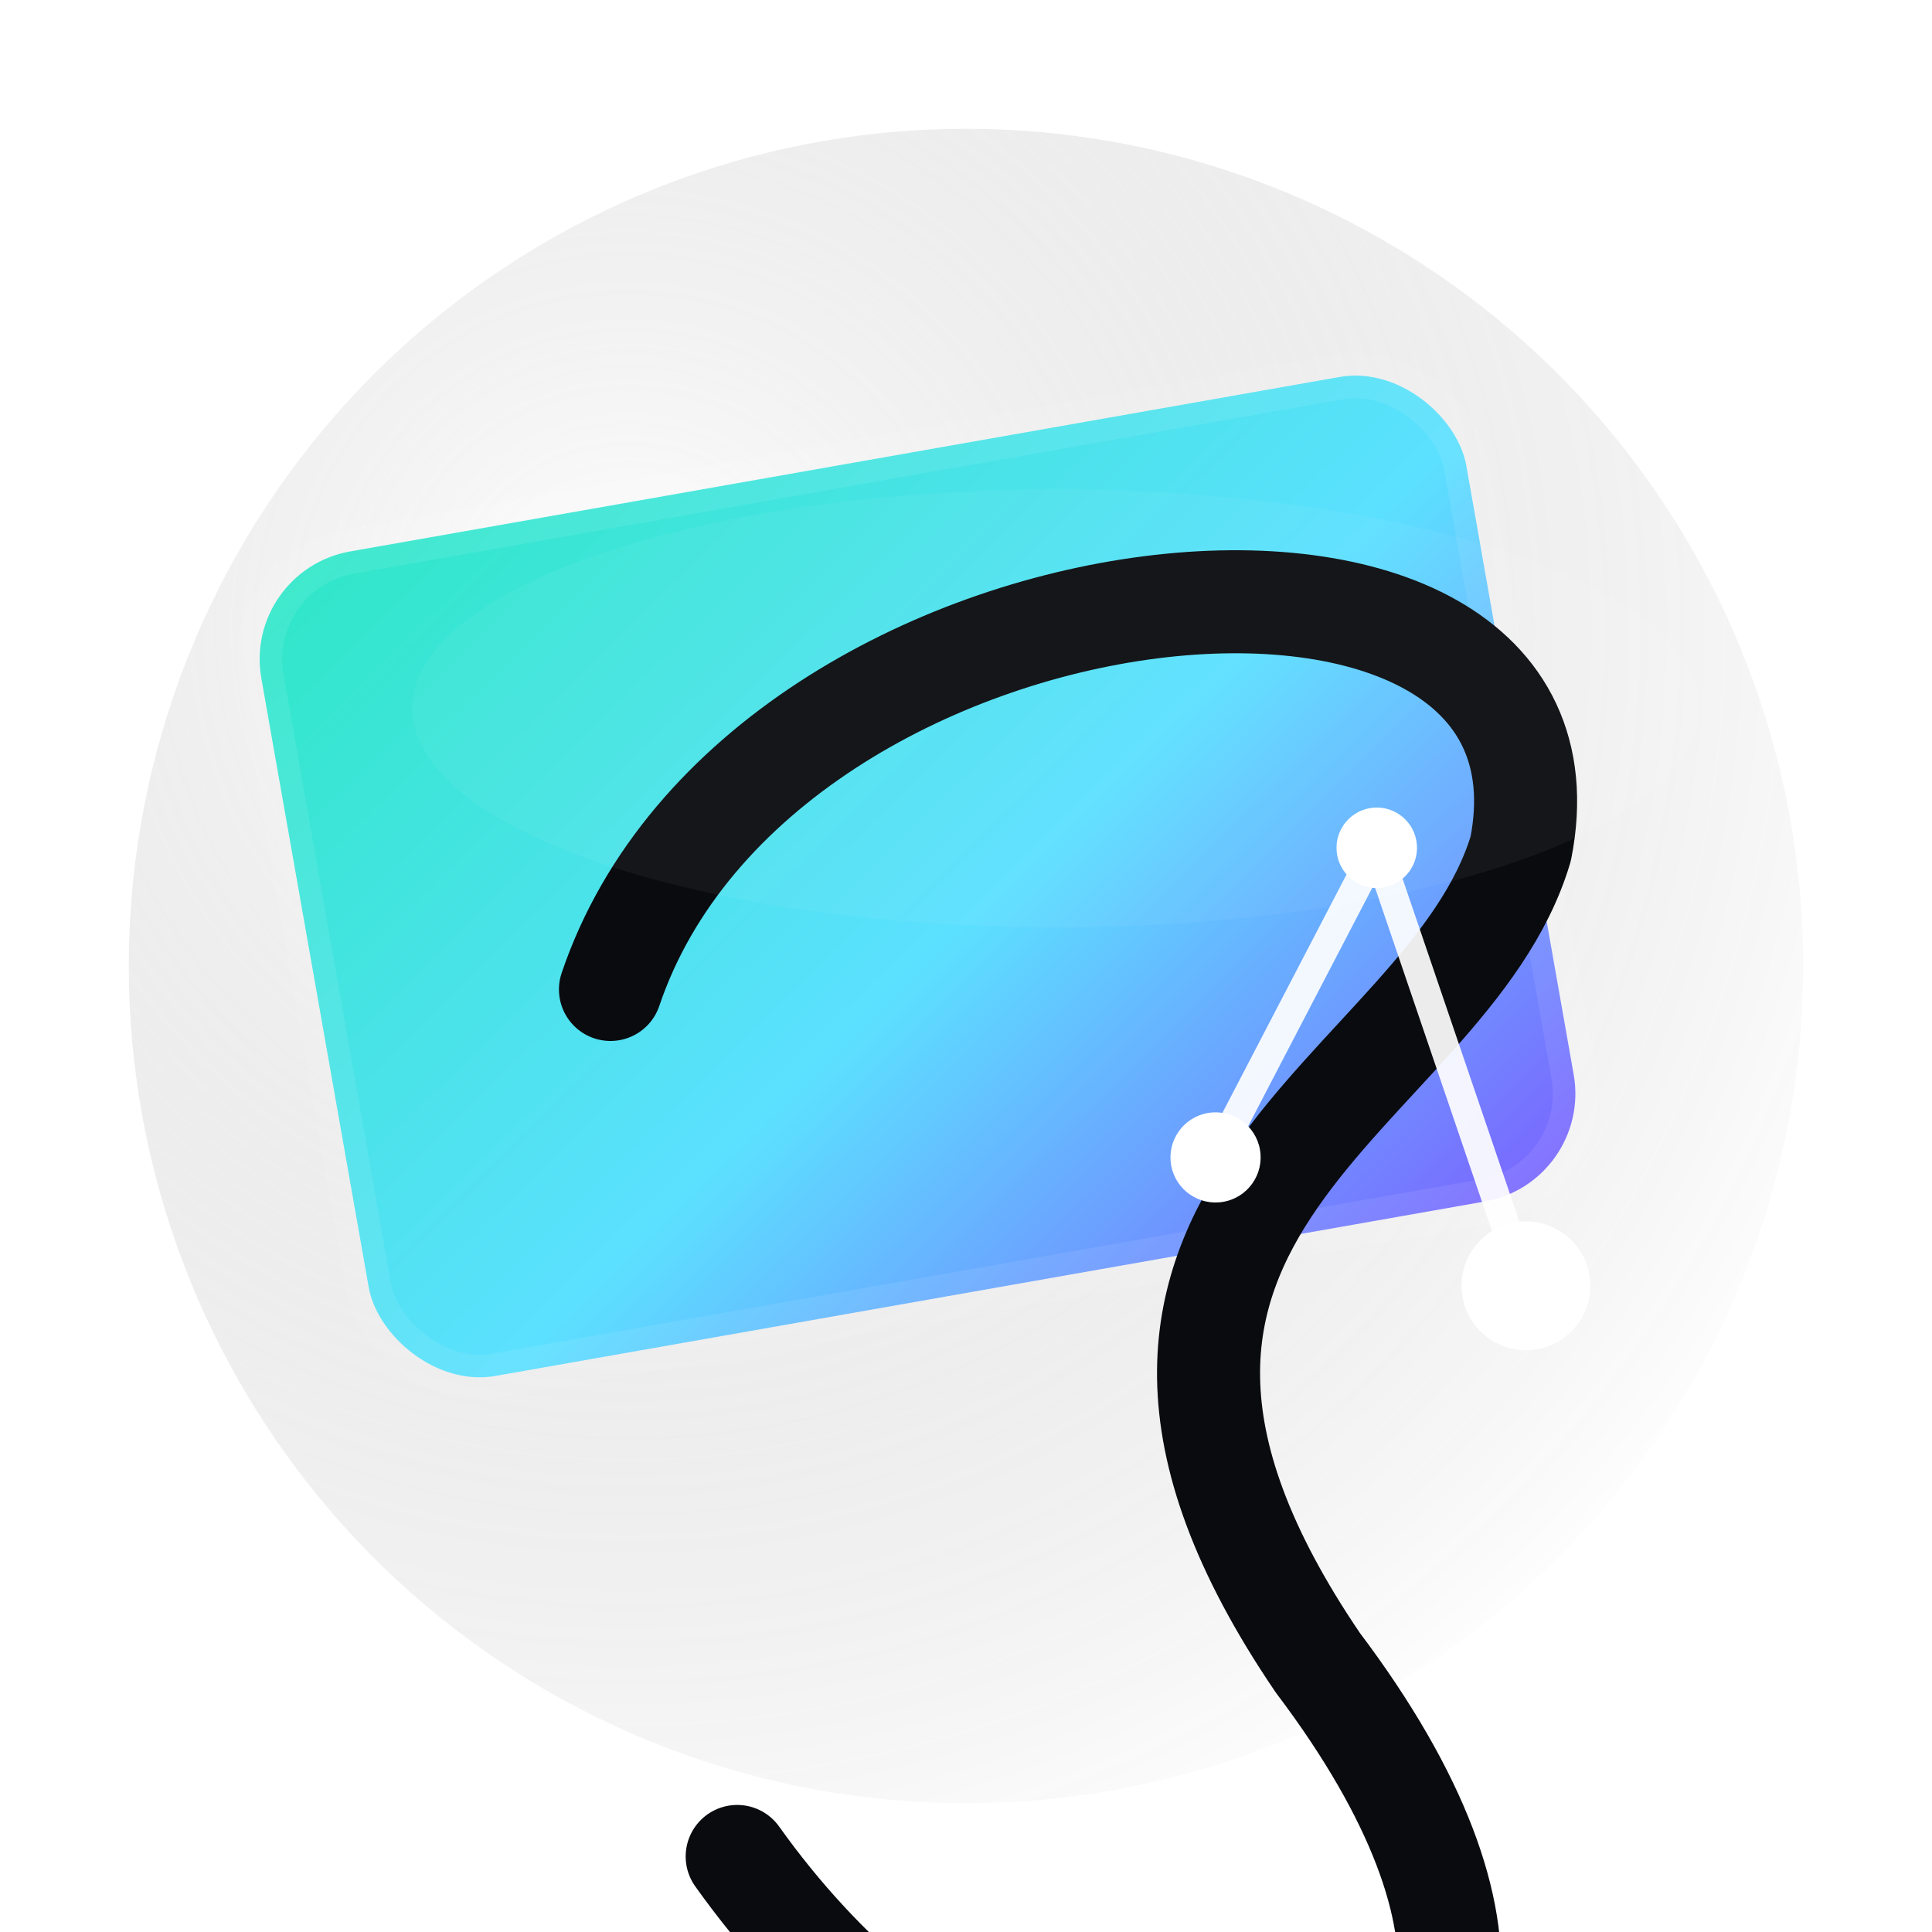 <svg xmlns="http://www.w3.org/2000/svg" viewBox="0 0 600 600" width="200" height="200">
  <defs>
    <linearGradient id="g-slate-main" x1="0" x2="1" y1="0" y2="1">
      <stop offset="0" stop-color="#2EE7C6"/>
      <stop offset="0.55" stop-color="#5CE0FF"/>
      <stop offset="1" stop-color="#7B61FF"/>
    </linearGradient>
    <radialGradient id="r-slate" cx="30%" cy="30%" r="80%">
      <stop offset="0" stop-color="#FFFFFF" stop-opacity="0.28"/>
      <stop offset="1" stop-color="#000000" stop-opacity="0"/>
    </radialGradient>
    <filter id="glow-slate" x="-120%" y="-120%" width="340%" height="340%">
      <feGaussianBlur stdDeviation="14" result="b"/>
      <feMerge>
        <feMergeNode in="b"/>
        <feMergeNode in="SourceGraphic"/>
      </feMerge>
    </filter>
  </defs>

  <g transform="translate(300,300)">
    <circle cx="0" cy="0" r="260" fill="url(#r-slate)"/>
    <g transform="rotate(-10)">
      <rect x="-200" y="-160" width="380" height="260" rx="34" fill="url(#g-slate-main)" filter="url(#glow-slate)"/>
      <rect x="-200" y="-160" width="380" height="260" rx="34" fill="none" stroke="rgba(255,255,255,0.08)" stroke-width="14"/>
      <path d="M -110 -12 C -40 -140, 220 -120, 176 -6 C 140 66, 0 76, 70 232 C 166 420, -38 428, -118 260"
            fill="none" stroke="#0A0B0F" stroke-width="32" stroke-linecap="round" stroke-linejoin="round"/>
      <g transform="translate(154,128)">
        <circle cx="0" cy="0" r="20" fill="#FFFFFF" opacity="0.98"/>
        <circle cx="-88" cy="-56" r="14" fill="#FFFFFF"/>
        <circle cx="-22" cy="-142" r="12.5" fill="#FFFFFF"/>
        <path d="M -88 -56 L -22 -142 L 0 0" fill="none" stroke="rgba(255,255,255,0.92)" stroke-width="9" stroke-linecap="round" stroke-linejoin="round"/>
      </g>
    </g>
    <ellipse cx="28" cy="-80" rx="200" ry="68" fill="rgba(255,255,255,0.045)"/>
  </g>
</svg>
